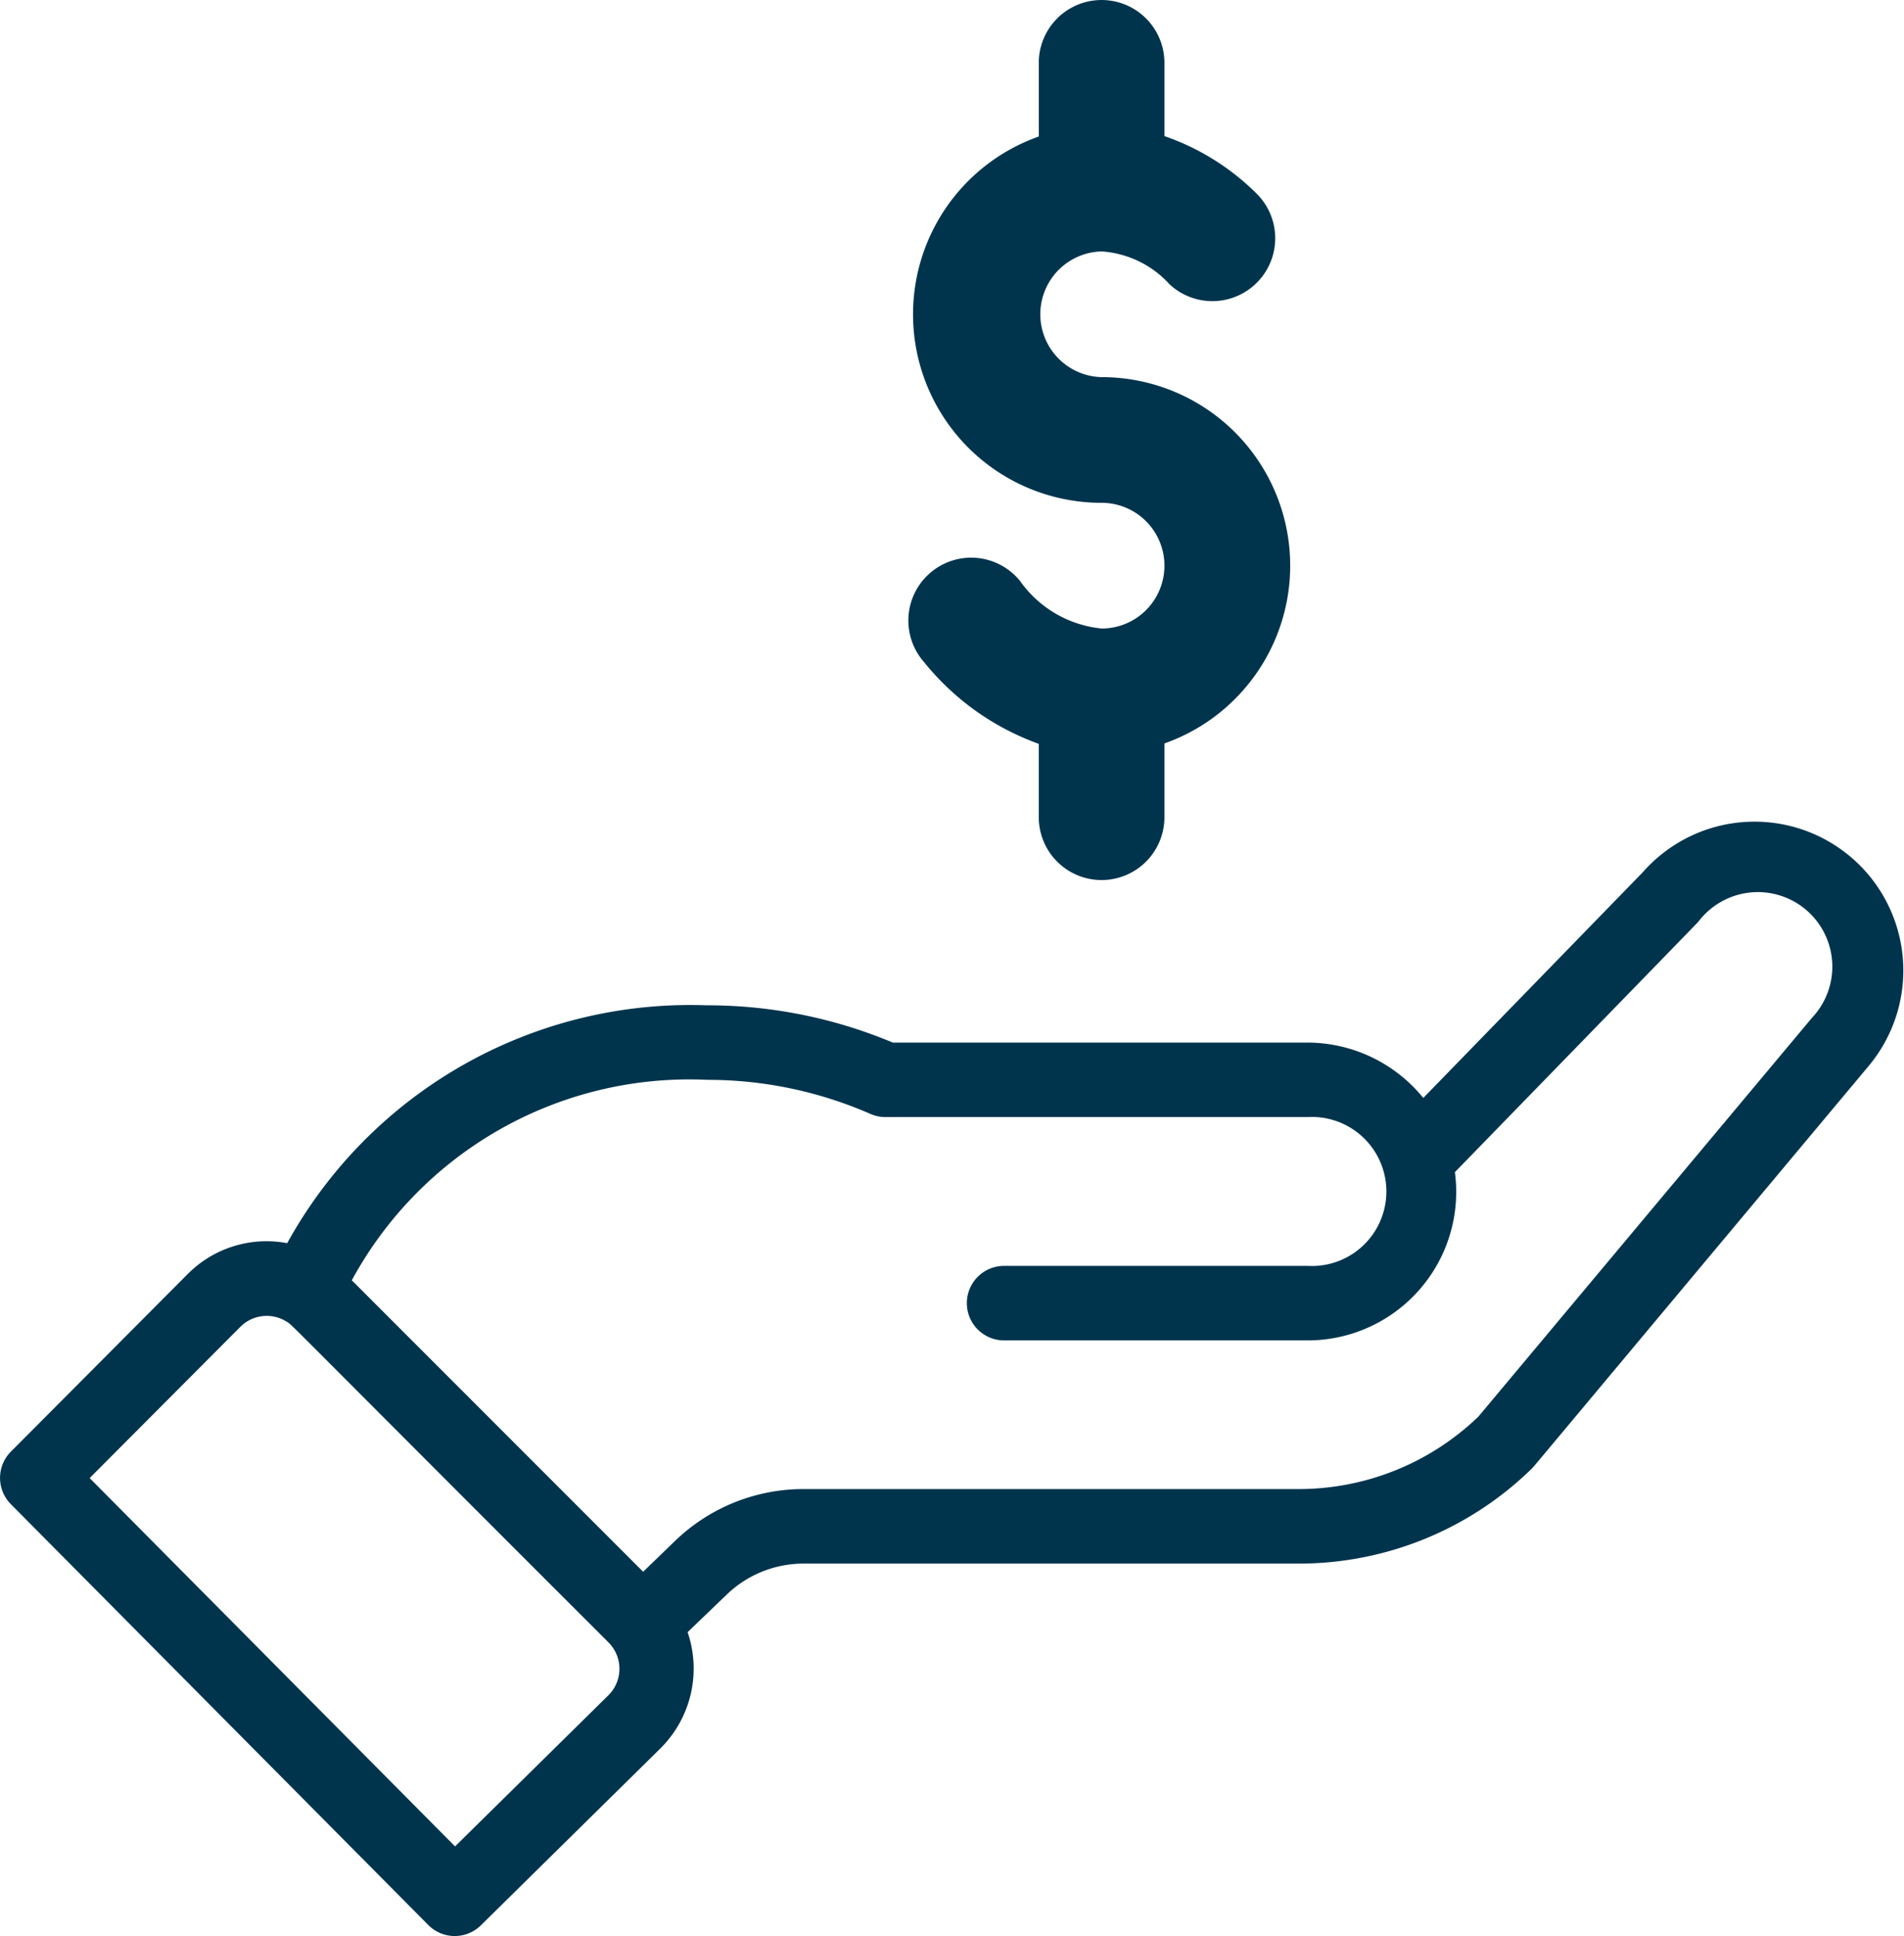 <svg xmlns="http://www.w3.org/2000/svg" width="51.113" height="51.954" viewBox="0 0 51.113 51.954">
  <g id="hand" transform="translate(-0.501 1.446)">
    <path id="Path_13109" data-name="Path 13109" d="M12,241.95a1,1,0,0,0,1.409.008l4.84-4.768a3.017,3.017,0,0,0,.711-3.1l1.041-1a2.977,2.977,0,0,1,2.079-.84H35.352a8.939,8.939,0,0,0,6.267-2.546c.069-.068-.527.635,9.054-10.816A3.994,3.994,0,0,0,44.6,213.7l-5.891,6.055a4.012,4.012,0,0,0-3.1-1.486H24.469a12.88,12.88,0,0,0-5-1,12.351,12.351,0,0,0-11.258,6.383,2.982,2.982,0,0,0-2.67.827L.792,229.247a1,1,0,0,0,0,1.408Zm7.469-22.681a10.9,10.9,0,0,1,4.4.915,1,1,0,0,0,.4.084H35.6a2,2,0,1,1,0,3.993H27.456a1,1,0,0,0,0,2H35.6a3.987,3.987,0,0,0,3.958-4.515c5.7-5.858,6.5-6.681,6.537-6.722a2,2,0,1,1,3.049,2.58l-8.954,10.7a6.952,6.952,0,0,1-4.839,1.946H22.08a4.964,4.964,0,0,0-3.466,1.4l-.848.819-7.821-7.821a10.308,10.308,0,0,1,9.524-5.38ZM6.955,225.895a1,1,0,0,1,1.236-.14c.173.105-.323-.346,8.647,8.612a1,1,0,0,1,.005,1.407l-4.126,4.065-9.809-9.884Zm0,0" transform="translate(0 -191.738)" fill="#00344d"/>
    <path id="Path_13110" data-name="Path 13110" d="M269.268,41.675v1.976a5.059,5.059,0,0,0,1.686,9.83,1.686,1.686,0,0,1,0,3.373,3.051,3.051,0,0,1-2.19-1.276,1.687,1.687,0,1,0-2.582,2.171,7,7,0,0,0,3.085,2.2v1.968a1.686,1.686,0,1,0,3.373,0V59.938a5.059,5.059,0,0,0-1.686-9.83,1.687,1.687,0,0,1,0-3.373,2.708,2.708,0,0,1,1.824.882,1.687,1.687,0,0,0,2.346-2.424,6.515,6.515,0,0,0-2.484-1.553V41.675a1.686,1.686,0,1,0-3.373,0Zm0,0" transform="translate(-240.88 -41.434)" fill="#00344d"/>
  </g>
</svg>
